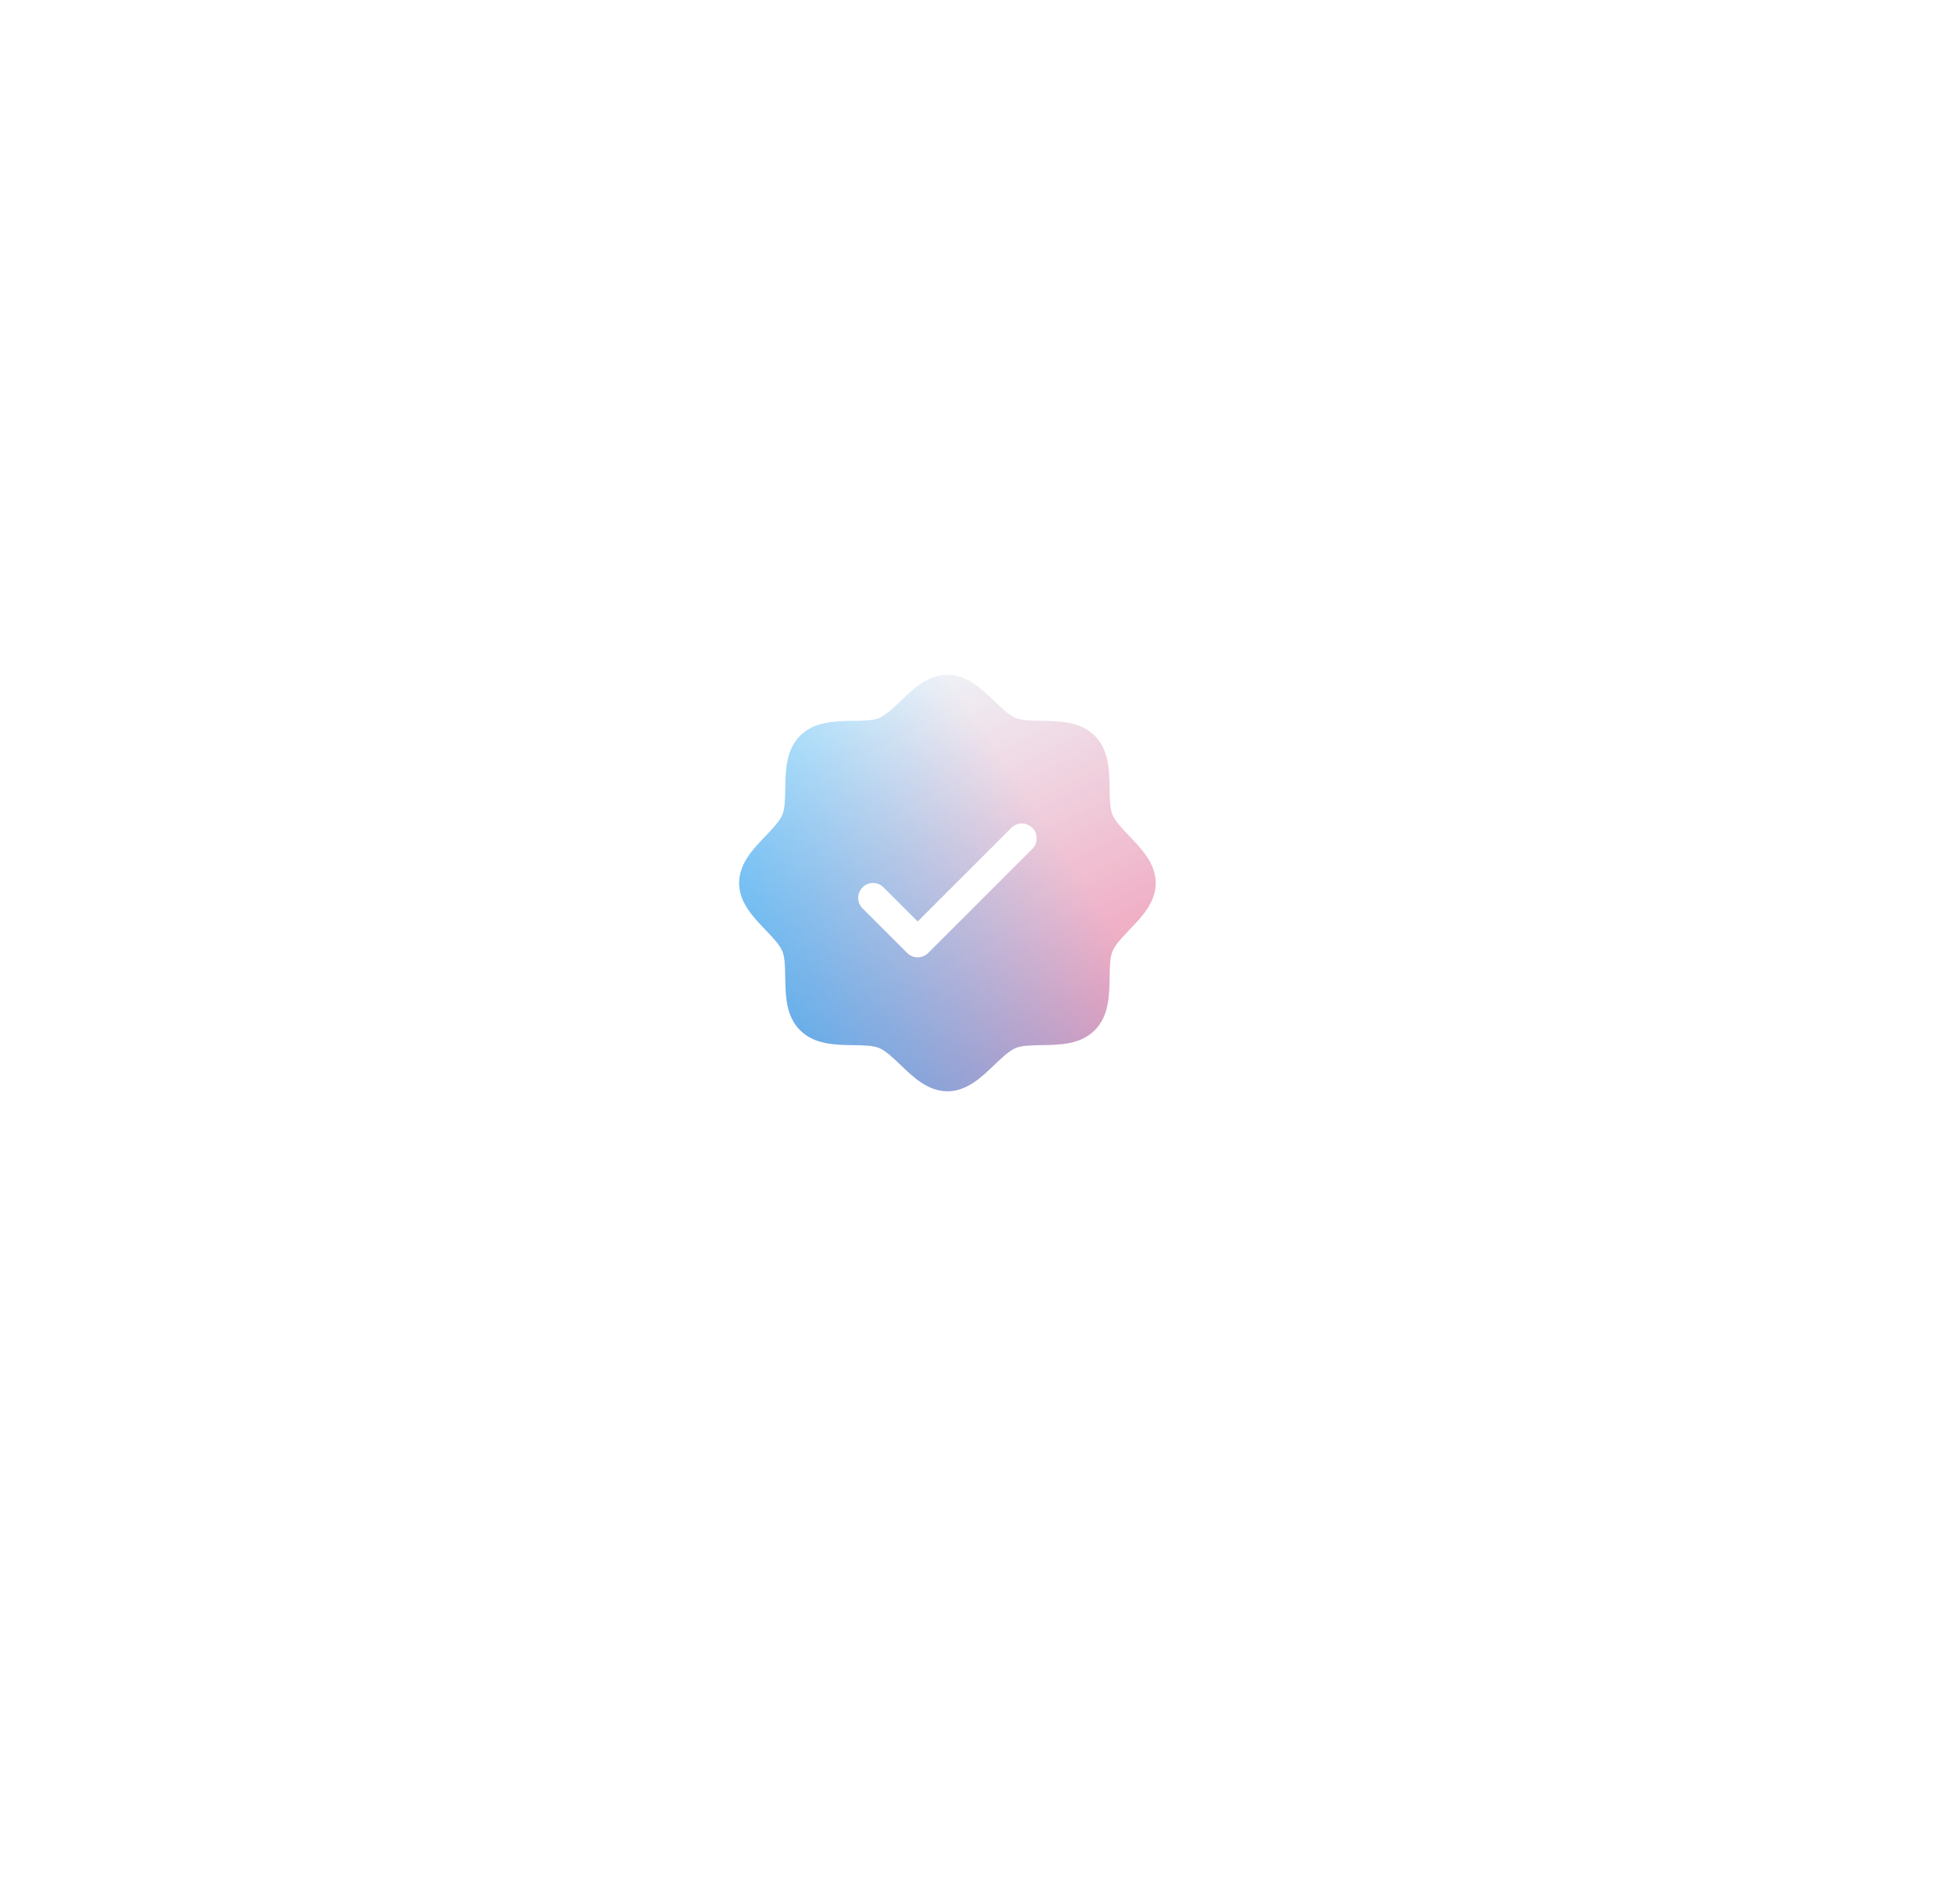 <svg width="82" height="80" viewBox="0 0 82 80" fill="none" xmlns="http://www.w3.org/2000/svg">
<g filter="url(#filter0_dddd_15822_4672)">
<circle cx="40" cy="37.5" r="18" fill="white"/>
</g>
<path d="M47.445 35.133C47.151 34.825 46.846 34.508 46.731 34.229C46.625 33.973 46.619 33.55 46.612 33.14C46.601 32.377 46.588 31.513 45.987 30.912C45.387 30.312 44.523 30.299 43.76 30.287C43.35 30.281 42.927 30.275 42.671 30.169C42.393 30.054 42.075 29.749 41.767 29.454C41.228 28.937 40.616 28.35 39.8 28.35C38.984 28.35 38.373 28.937 37.833 29.454C37.525 29.749 37.208 30.054 36.929 30.169C36.675 30.275 36.25 30.281 35.84 30.287C35.077 30.299 34.213 30.312 33.612 30.912C33.012 31.513 33.003 32.377 32.987 33.14C32.981 33.55 32.975 33.973 32.869 34.229C32.754 34.507 32.449 34.825 32.155 35.133C31.637 35.672 31.05 36.284 31.05 37.1C31.05 37.916 31.637 38.527 32.155 39.067C32.449 39.375 32.754 39.692 32.869 39.971C32.975 40.226 32.981 40.65 32.987 41.06C32.999 41.822 33.012 42.687 33.612 43.287C34.213 43.888 35.077 43.901 35.84 43.912C36.25 43.919 36.673 43.925 36.929 44.031C37.207 44.146 37.525 44.451 37.833 44.745C38.372 45.263 38.984 45.85 39.8 45.85C40.616 45.85 41.227 45.263 41.767 44.745C42.075 44.451 42.392 44.146 42.671 44.031C42.927 43.925 43.35 43.919 43.76 43.912C44.523 43.901 45.387 43.888 45.987 43.287C46.588 42.687 46.601 41.822 46.612 41.06C46.619 40.65 46.625 40.226 46.731 39.971C46.846 39.693 47.151 39.375 47.445 39.067C47.963 38.528 48.55 37.916 48.55 37.1C48.55 36.284 47.963 35.672 47.445 35.133ZM43.367 35.667L38.992 40.042C38.934 40.1 38.865 40.146 38.789 40.178C38.714 40.209 38.632 40.225 38.55 40.225C38.468 40.225 38.387 40.209 38.311 40.178C38.235 40.146 38.166 40.1 38.108 40.042L36.233 38.167C36.116 38.05 36.05 37.891 36.05 37.725C36.05 37.559 36.116 37.4 36.233 37.283C36.35 37.165 36.509 37.099 36.675 37.099C36.841 37.099 37 37.165 37.117 37.283L38.55 38.716L42.483 34.783C42.541 34.725 42.61 34.678 42.686 34.647C42.762 34.616 42.843 34.599 42.925 34.599C43.007 34.599 43.089 34.616 43.164 34.647C43.24 34.678 43.309 34.725 43.367 34.783C43.425 34.841 43.471 34.91 43.503 34.986C43.534 35.061 43.55 35.143 43.55 35.225C43.55 35.307 43.534 35.388 43.503 35.464C43.471 35.54 43.425 35.609 43.367 35.667Z" fill="#EFF1F6"/>
<path d="M47.445 35.133C47.151 34.825 46.846 34.508 46.731 34.229C46.625 33.973 46.619 33.55 46.612 33.14C46.601 32.377 46.588 31.513 45.987 30.912C45.387 30.312 44.523 30.299 43.76 30.287C43.35 30.281 42.927 30.275 42.671 30.169C42.393 30.054 42.075 29.749 41.767 29.454C41.228 28.937 40.616 28.35 39.8 28.35C38.984 28.35 38.373 28.937 37.833 29.454C37.525 29.749 37.208 30.054 36.929 30.169C36.675 30.275 36.25 30.281 35.84 30.287C35.077 30.299 34.213 30.312 33.612 30.912C33.012 31.513 33.003 32.377 32.987 33.14C32.981 33.55 32.975 33.973 32.869 34.229C32.754 34.507 32.449 34.825 32.155 35.133C31.637 35.672 31.05 36.284 31.05 37.1C31.05 37.916 31.637 38.527 32.155 39.067C32.449 39.375 32.754 39.692 32.869 39.971C32.975 40.226 32.981 40.65 32.987 41.06C32.999 41.822 33.012 42.687 33.612 43.287C34.213 43.888 35.077 43.901 35.84 43.912C36.25 43.919 36.673 43.925 36.929 44.031C37.207 44.146 37.525 44.451 37.833 44.745C38.372 45.263 38.984 45.85 39.8 45.85C40.616 45.85 41.227 45.263 41.767 44.745C42.075 44.451 42.392 44.146 42.671 44.031C42.927 43.925 43.35 43.919 43.76 43.912C44.523 43.901 45.387 43.888 45.987 43.287C46.588 42.687 46.601 41.822 46.612 41.06C46.619 40.65 46.625 40.226 46.731 39.971C46.846 39.693 47.151 39.375 47.445 39.067C47.963 38.528 48.55 37.916 48.55 37.1C48.55 36.284 47.963 35.672 47.445 35.133ZM43.367 35.667L38.992 40.042C38.934 40.1 38.865 40.146 38.789 40.178C38.714 40.209 38.632 40.225 38.55 40.225C38.468 40.225 38.387 40.209 38.311 40.178C38.235 40.146 38.166 40.1 38.108 40.042L36.233 38.167C36.116 38.05 36.05 37.891 36.05 37.725C36.05 37.559 36.116 37.4 36.233 37.283C36.35 37.165 36.509 37.099 36.675 37.099C36.841 37.099 37 37.165 37.117 37.283L38.55 38.716L42.483 34.783C42.541 34.725 42.61 34.678 42.686 34.647C42.762 34.616 42.843 34.599 42.925 34.599C43.007 34.599 43.089 34.616 43.164 34.647C43.24 34.678 43.309 34.725 43.367 34.783C43.425 34.841 43.471 34.91 43.503 34.986C43.534 35.061 43.55 35.143 43.55 35.225C43.55 35.307 43.534 35.388 43.503 35.464C43.471 35.54 43.425 35.609 43.367 35.667Z" fill="url(#paint0_linear_15822_4672)"/>
<path d="M47.445 35.133C47.151 34.825 46.846 34.508 46.731 34.229C46.625 33.973 46.619 33.55 46.612 33.14C46.601 32.377 46.588 31.513 45.987 30.912C45.387 30.312 44.523 30.299 43.76 30.287C43.35 30.281 42.927 30.275 42.671 30.169C42.393 30.054 42.075 29.749 41.767 29.454C41.228 28.937 40.616 28.35 39.8 28.35C38.984 28.35 38.373 28.937 37.833 29.454C37.525 29.749 37.208 30.054 36.929 30.169C36.675 30.275 36.25 30.281 35.84 30.287C35.077 30.299 34.213 30.312 33.612 30.912C33.012 31.513 33.003 32.377 32.987 33.14C32.981 33.55 32.975 33.973 32.869 34.229C32.754 34.507 32.449 34.825 32.155 35.133C31.637 35.672 31.05 36.284 31.05 37.1C31.05 37.916 31.637 38.527 32.155 39.067C32.449 39.375 32.754 39.692 32.869 39.971C32.975 40.226 32.981 40.65 32.987 41.06C32.999 41.822 33.012 42.687 33.612 43.287C34.213 43.888 35.077 43.901 35.84 43.912C36.25 43.919 36.673 43.925 36.929 44.031C37.207 44.146 37.525 44.451 37.833 44.745C38.372 45.263 38.984 45.85 39.8 45.85C40.616 45.85 41.227 45.263 41.767 44.745C42.075 44.451 42.392 44.146 42.671 44.031C42.927 43.925 43.35 43.919 43.76 43.912C44.523 43.901 45.387 43.888 45.987 43.287C46.588 42.687 46.601 41.822 46.612 41.06C46.619 40.65 46.625 40.226 46.731 39.971C46.846 39.693 47.151 39.375 47.445 39.067C47.963 38.528 48.55 37.916 48.55 37.1C48.55 36.284 47.963 35.672 47.445 35.133ZM43.367 35.667L38.992 40.042C38.934 40.1 38.865 40.146 38.789 40.178C38.714 40.209 38.632 40.225 38.55 40.225C38.468 40.225 38.387 40.209 38.311 40.178C38.235 40.146 38.166 40.1 38.108 40.042L36.233 38.167C36.116 38.05 36.05 37.891 36.05 37.725C36.05 37.559 36.116 37.4 36.233 37.283C36.35 37.165 36.509 37.099 36.675 37.099C36.841 37.099 37 37.165 37.117 37.283L38.55 38.716L42.483 34.783C42.541 34.725 42.61 34.678 42.686 34.647C42.762 34.616 42.843 34.599 42.925 34.599C43.007 34.599 43.089 34.616 43.164 34.647C43.24 34.678 43.309 34.725 43.367 34.783C43.425 34.841 43.471 34.91 43.503 34.986C43.534 35.061 43.55 35.143 43.55 35.225C43.55 35.307 43.534 35.388 43.503 35.464C43.471 35.54 43.425 35.609 43.367 35.667Z" fill="url(#paint1_linear_15822_4672)"/>
<defs>
<filter id="filter0_dddd_15822_4672" x="0" y="0.5" width="82" height="79" filterUnits="userSpaceOnUse" color-interpolation-filters="sRGB">
<feFlood flood-opacity="0" result="BackgroundImageFix"/>
<feColorMatrix in="SourceAlpha" type="matrix" values="0 0 0 0 0 0 0 0 0 0 0 0 0 0 0 0 0 0 127 0" result="hardAlpha"/>
<feOffset dx="5" dy="5"/>
<feGaussianBlur stdDeviation="9.5"/>
<feComposite in2="hardAlpha" operator="out"/>
<feColorMatrix type="matrix" values="0 0 0 0 0.5 0 0 0 0 0.833 0 0 0 0 1 0 0 0 0.8 0"/>
<feBlend mode="normal" in2="BackgroundImageFix" result="effect1_dropShadow_15822_4672"/>
<feColorMatrix in="SourceAlpha" type="matrix" values="0 0 0 0 0 0 0 0 0 0 0 0 0 0 0 0 0 0 127 0" result="hardAlpha"/>
<feMorphology radius="2" operator="erode" in="SourceAlpha" result="effect2_dropShadow_15822_4672"/>
<feOffset dx="-4" dy="-1"/>
<feGaussianBlur stdDeviation="10"/>
<feComposite in2="hardAlpha" operator="out"/>
<feColorMatrix type="matrix" values="0 0 0 0 1 0 0 0 0 0.5 0 0 0 0 0.644 0 0 0 0.6 0"/>
<feBlend mode="normal" in2="effect1_dropShadow_15822_4672" result="effect2_dropShadow_15822_4672"/>
<feColorMatrix in="SourceAlpha" type="matrix" values="0 0 0 0 0 0 0 0 0 0 0 0 0 0 0 0 0 0 127 0" result="hardAlpha"/>
<feOffset dy="4"/>
<feGaussianBlur stdDeviation="4"/>
<feComposite in2="hardAlpha" operator="out"/>
<feColorMatrix type="matrix" values="0 0 0 0 0.5 0 0 0 0 0.833 0 0 0 0 1 0 0 0 0.1 0"/>
<feBlend mode="normal" in2="effect2_dropShadow_15822_4672" result="effect3_dropShadow_15822_4672"/>
<feColorMatrix in="SourceAlpha" type="matrix" values="0 0 0 0 0 0 0 0 0 0 0 0 0 0 0 0 0 0 127 0" result="hardAlpha"/>
<feMorphology radius="2" operator="dilate" in="SourceAlpha" result="effect4_dropShadow_15822_4672"/>
<feOffset/>
<feComposite in2="hardAlpha" operator="out"/>
<feColorMatrix type="matrix" values="0 0 0 0 1 0 0 0 0 1 0 0 0 0 1 0 0 0 0.4 0"/>
<feBlend mode="normal" in2="effect3_dropShadow_15822_4672" result="effect4_dropShadow_15822_4672"/>
<feBlend mode="normal" in="SourceGraphic" in2="effect4_dropShadow_15822_4672" result="shape"/>
</filter>
<linearGradient id="paint0_linear_15822_4672" x1="39.8" y1="28.35" x2="57.3" y2="63.1" gradientUnits="userSpaceOnUse">
<stop stop-color="#F22963" stop-opacity="0"/>
<stop offset="1" stop-color="#F22963"/>
</linearGradient>
<linearGradient id="paint1_linear_15822_4672" x1="39.8" y1="28.35" x2="19.8" y2="41.6" gradientUnits="userSpaceOnUse">
<stop stop-color="#00A5FF" stop-opacity="0"/>
<stop offset="1" stop-color="#00A5FF"/>
</linearGradient>
</defs>
</svg>

